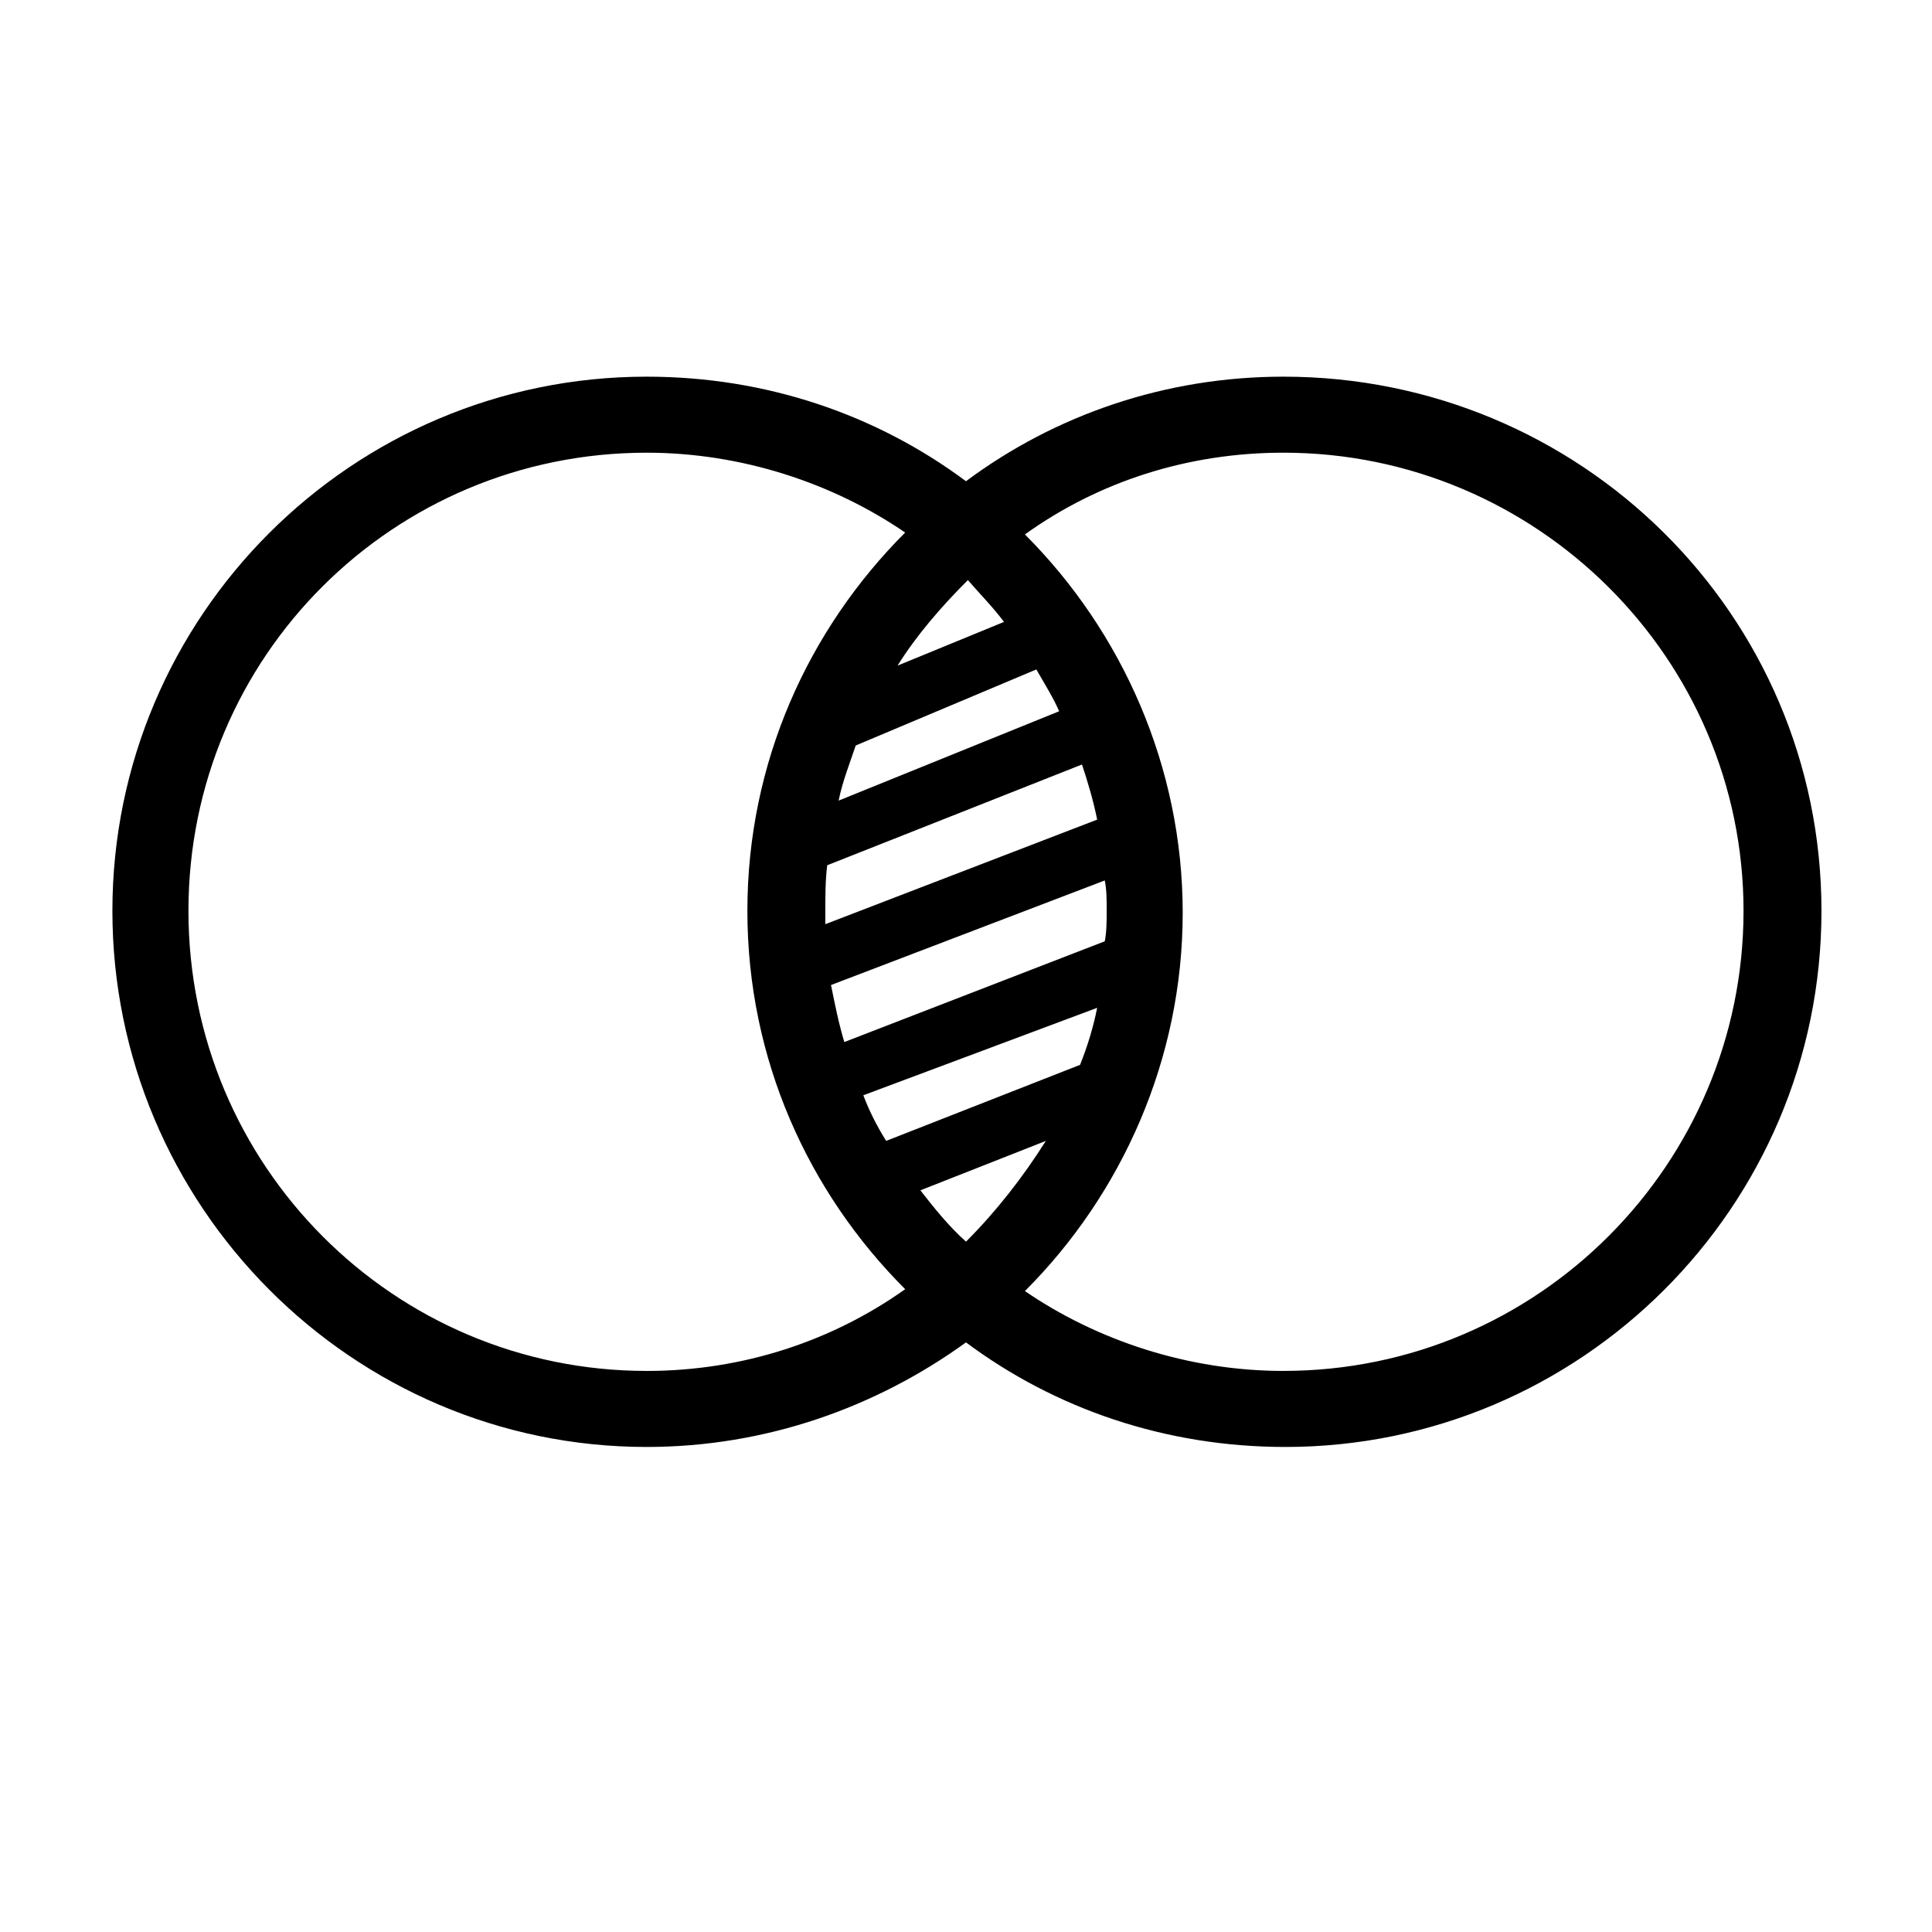 <?xml version="1.0" encoding="UTF-8"?>
<!-- Uploaded to: SVG Find, www.svgrepo.com, Generator: SVG Find Mixer Tools -->
<svg fill="#000000" width="800px" height="800px" version="1.1" viewBox="144 144 512 512" xmlns="http://www.w3.org/2000/svg">
 <path d="m484.13 243.82c-31.234 0-60.457 10.078-84.133 27.711-23.68-17.633-52.902-27.711-84.641-27.711-78.09 0-141.57 63.48-141.57 141.57 0 78.09 63.48 142.07 141.57 142.07 31.738 0 60.961-10.578 84.641-27.711 23.68 17.633 52.898 27.711 84.641 27.711 78.09 0 142.07-63.48 142.07-142.07-0.004-78.594-63.984-141.57-142.58-141.57zm-168.77 263.49c-67.008 0-121.42-54.41-121.42-121.92 0-67.508 54.41-121.42 121.42-121.42 25.191 0 49.375 8.062 68.52 21.16-25.695 25.695-41.816 60.961-41.816 100.26s16.121 74.562 41.816 100.26c-19.148 13.605-42.824 21.664-68.52 21.664zm84.641-34.258c-4.535-4.031-8.566-9.07-12.09-13.602l33.25-13.098c-6.047 9.57-13.102 18.637-21.16 26.699zm37.281-87.664c0 2.519 0 5.543-0.504 8.062l-69.023 26.703c-1.512-5.039-2.519-10.078-3.527-15.113l72.547-27.711c0.508 2.519 0.508 5.035 0.508 8.059zm-2.519-24.18-72.043 27.711v-3.527c0-4.031 0-8.062 0.504-12.09l67.512-26.703c1.508 4.531 3.019 9.57 4.027 14.609zm0 49.875c-1.008 5.039-2.519 10.078-4.535 15.113l-51.387 20.152c-2.519-4.031-4.535-8.062-6.047-12.09zm-68.52-54.914c1.008-5.039 3.023-10.078 4.535-14.609l47.863-20.152c2.016 3.527 4.535 7.559 6.047 11.082zm43.832-47.359-28.215 11.586c5.039-8.062 11.586-15.617 18.641-22.672 3.023 3.527 6.551 7.055 9.574 11.086zm74.059 198.5c-25.191 0-49.375-8.062-68.52-21.16 25.695-25.695 41.816-61.465 41.816-100.26s-16.121-74.562-41.816-100.26c19.652-14.105 43.332-21.664 68.52-21.664 67.008 0 121.92 54.414 121.92 121.42 0 67.008-54.41 121.92-121.92 121.92z"/>
</svg>